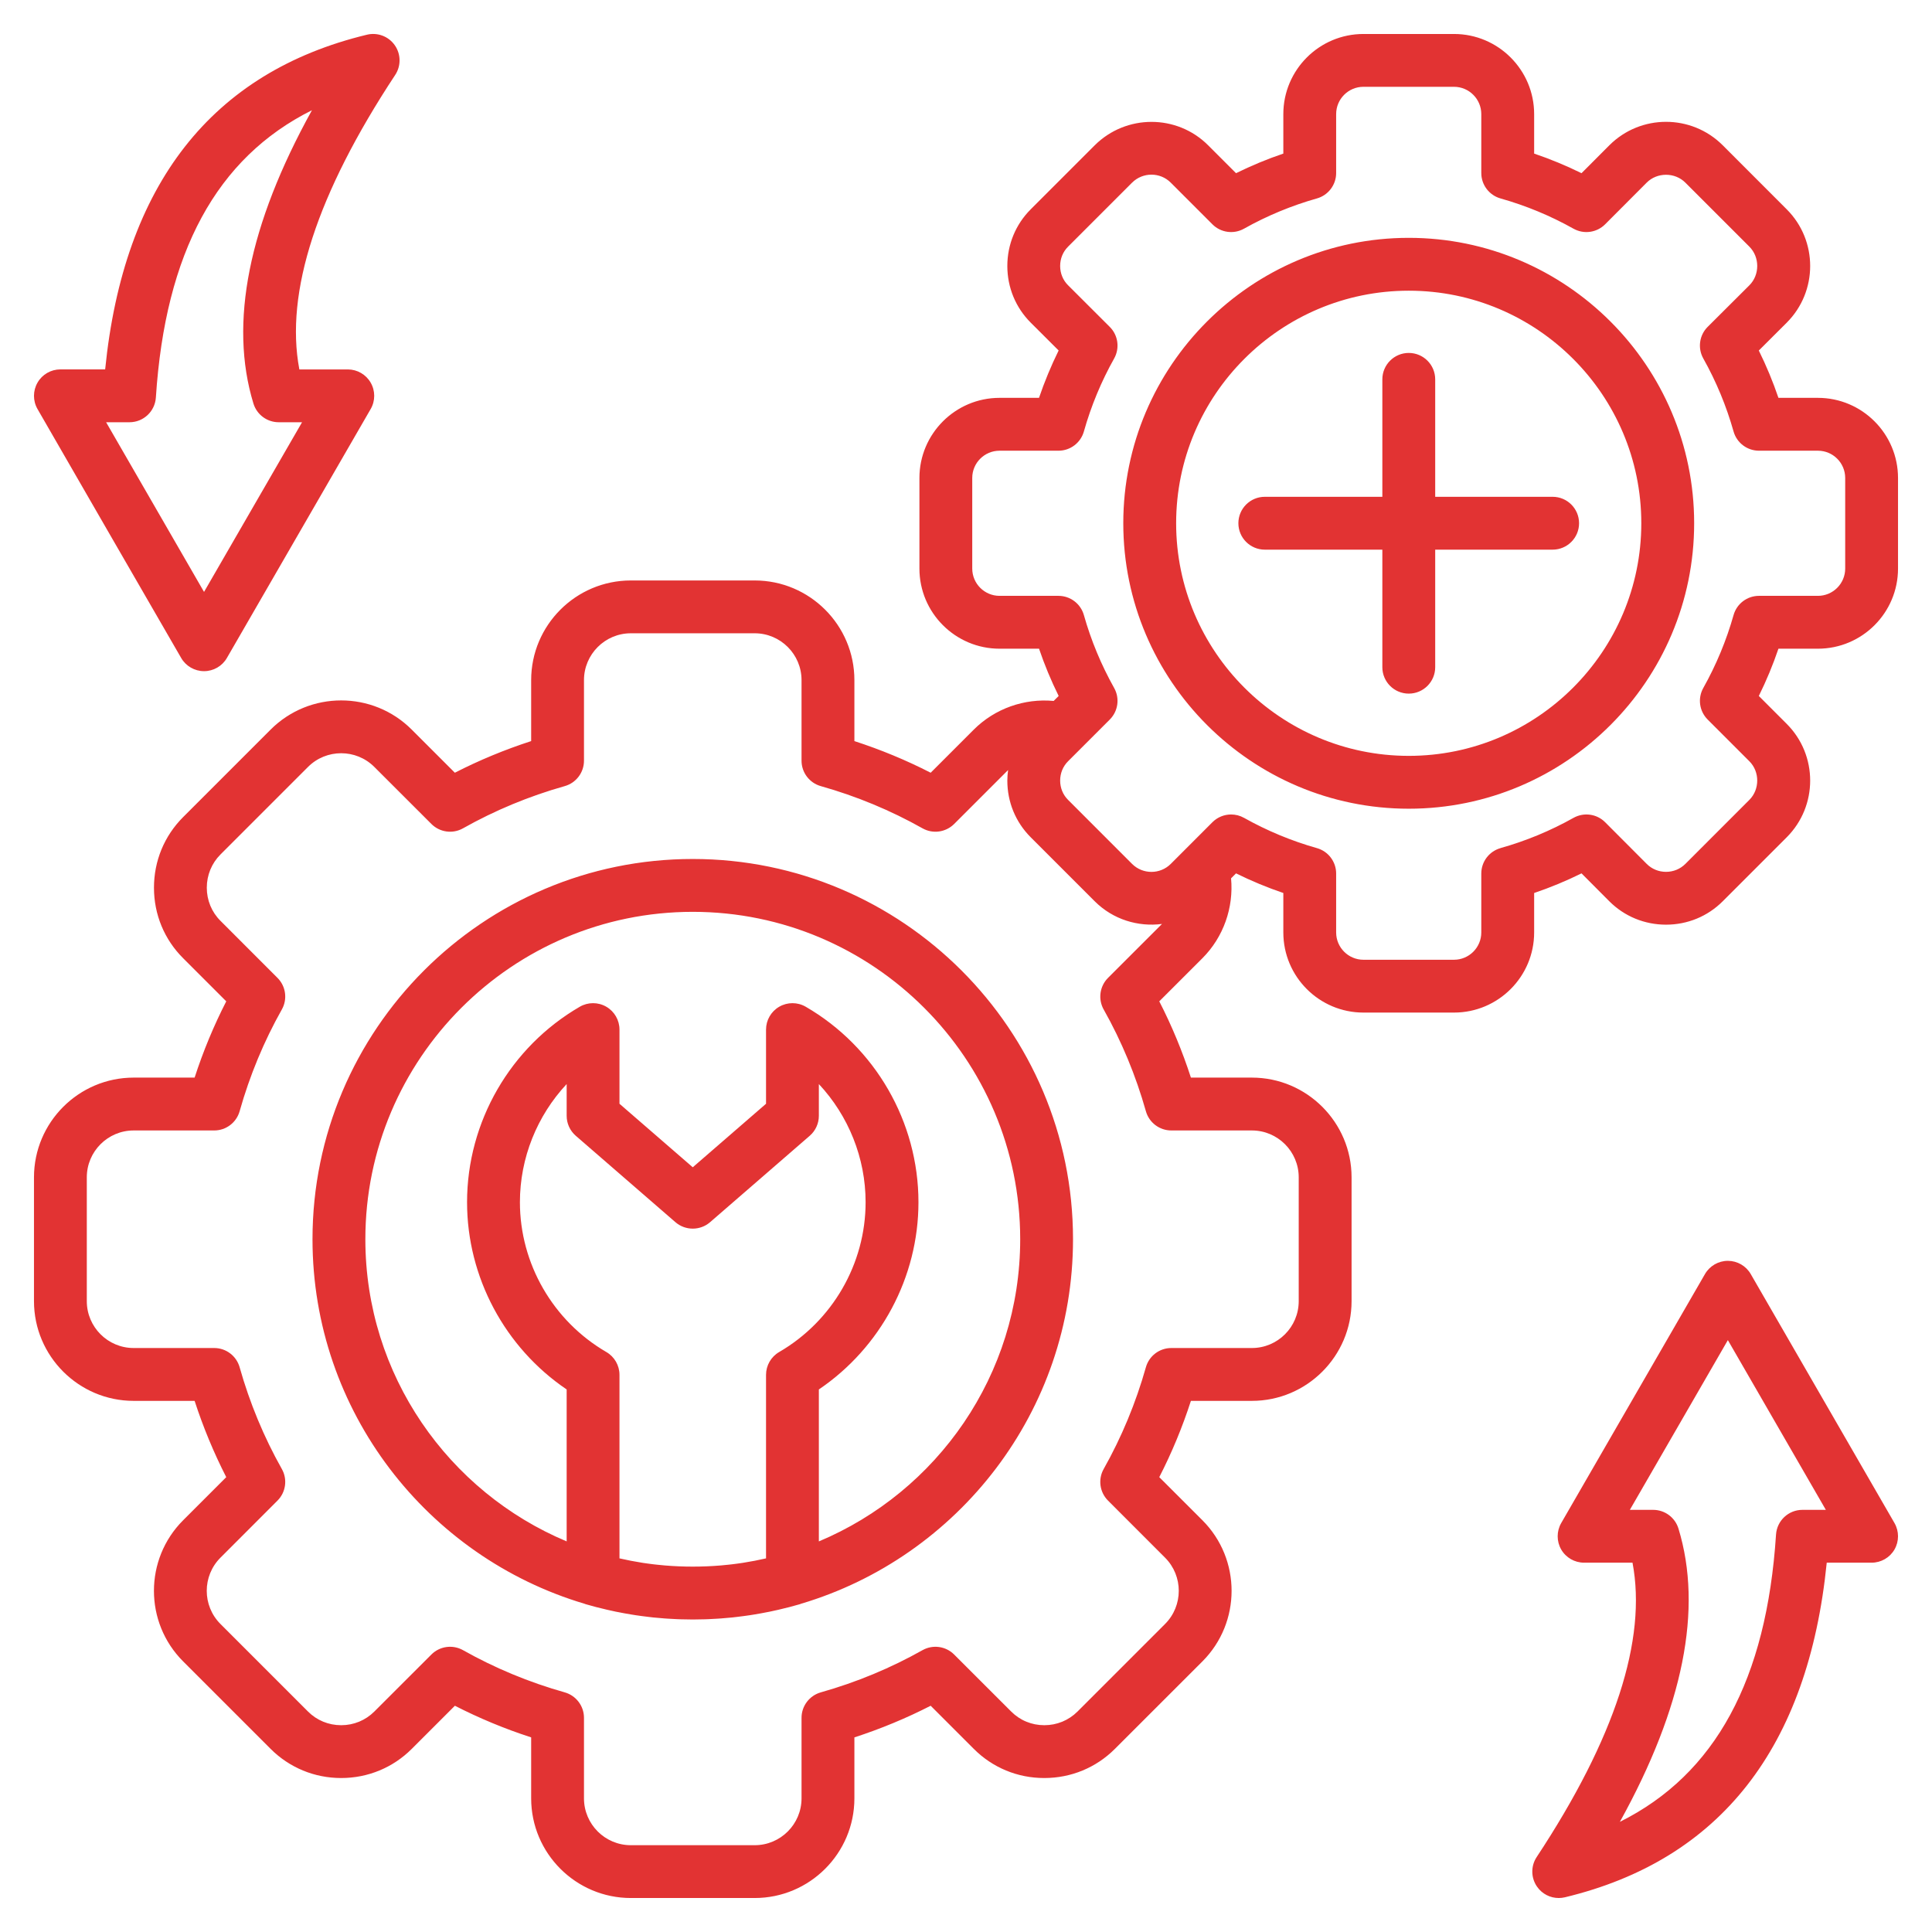 <svg xmlns="http://www.w3.org/2000/svg" width="56" height="56" viewBox="0 0 56 56" fill="none"><g clip-path="url(#clip0_1_1163)"><path d="M20.08 24.898C14.003 24.898 9.058 29.843 9.058 35.92C9.058 40.908 12.389 45.132 16.944 46.486C16.954 46.49 16.964 46.495 16.975 46.498C17.176 46.557 17.379 46.609 17.583 46.656C17.588 46.658 17.594 46.659 17.6 46.66C17.683 46.679 17.766 46.698 17.849 46.715C17.867 46.718 17.885 46.722 17.902 46.725C18.035 46.752 18.169 46.776 18.303 46.798C18.345 46.805 18.387 46.812 18.428 46.818C18.488 46.827 18.548 46.835 18.607 46.843C18.668 46.851 18.729 46.859 18.79 46.866C18.839 46.872 18.887 46.878 18.936 46.883C19.043 46.894 19.15 46.903 19.258 46.911C19.292 46.914 19.327 46.916 19.362 46.918C19.448 46.923 19.535 46.928 19.622 46.932C19.657 46.933 19.693 46.935 19.728 46.936C19.845 46.939 19.962 46.942 20.08 46.942C20.198 46.942 20.315 46.939 20.432 46.936C20.468 46.935 20.503 46.933 20.538 46.932C20.625 46.928 20.712 46.923 20.799 46.918C20.833 46.916 20.868 46.914 20.902 46.911C21.01 46.903 21.117 46.894 21.224 46.883C21.273 46.878 21.321 46.872 21.37 46.866C21.431 46.859 21.492 46.851 21.553 46.843C21.613 46.835 21.672 46.827 21.732 46.818C21.774 46.812 21.816 46.805 21.857 46.798C21.991 46.776 22.125 46.752 22.258 46.725C22.276 46.722 22.293 46.718 22.311 46.715C22.394 46.698 22.478 46.679 22.561 46.66C22.566 46.659 22.572 46.658 22.578 46.656C22.782 46.609 22.985 46.557 23.186 46.498C23.197 46.495 23.206 46.49 23.217 46.486C27.771 45.132 31.102 40.908 31.102 35.92C31.102 29.843 26.158 24.898 20.08 24.898H20.08ZM17.575 39.189C16.03 38.291 15.07 36.628 15.07 34.847C15.07 33.562 15.568 32.339 16.425 31.422V32.342C16.425 32.564 16.521 32.775 16.689 32.921L19.578 35.426C19.866 35.675 20.294 35.675 20.582 35.426L23.471 32.921C23.639 32.775 23.735 32.564 23.735 32.342V31.422C24.592 32.339 25.09 33.562 25.09 34.847C25.09 36.628 24.13 38.291 22.585 39.189C22.349 39.326 22.204 39.578 22.204 39.851V45.17C21.988 45.22 21.769 45.262 21.547 45.297C21.533 45.299 21.518 45.301 21.503 45.304C21.448 45.312 21.392 45.32 21.337 45.327C21.297 45.332 21.258 45.337 21.219 45.342C21.183 45.346 21.146 45.35 21.11 45.354C21.046 45.361 20.981 45.367 20.917 45.373C20.902 45.374 20.887 45.376 20.872 45.377C20.346 45.42 19.815 45.42 19.289 45.377C19.274 45.376 19.259 45.374 19.244 45.373C19.179 45.367 19.115 45.361 19.05 45.354C19.014 45.35 18.978 45.346 18.941 45.342C18.902 45.337 18.863 45.332 18.823 45.327C18.768 45.319 18.712 45.312 18.657 45.304C18.642 45.301 18.628 45.299 18.613 45.297C18.391 45.262 18.172 45.22 17.956 45.17V39.851C17.956 39.578 17.811 39.326 17.575 39.189ZM23.735 44.678V40.274C25.526 39.061 26.622 37.021 26.622 34.847C26.622 32.519 25.369 30.348 23.353 29.18C23.116 29.043 22.824 29.043 22.587 29.18C22.35 29.317 22.204 29.57 22.204 29.843V31.993L20.08 33.834L17.956 31.993V29.843C17.956 29.57 17.81 29.317 17.573 29.18C17.336 29.043 17.044 29.043 16.807 29.18C14.791 30.348 13.538 32.52 13.538 34.847C13.538 37.021 14.634 39.061 16.425 40.274V44.678C13.001 43.243 10.59 39.858 10.59 35.92C10.59 30.687 14.847 26.43 20.08 26.43C25.313 26.43 29.571 30.687 29.571 35.92C29.571 39.858 27.159 43.243 23.736 44.678H23.735ZM44.468 25.884C44.937 25.725 45.396 25.535 45.841 25.315L46.648 26.125C47.085 26.562 47.669 26.802 48.291 26.802C48.912 26.802 49.496 26.562 49.933 26.125L51.79 24.268C52.695 23.362 52.695 21.889 51.79 20.983L50.98 20.173C51.2 19.729 51.39 19.271 51.549 18.803H52.693C53.974 18.803 55.015 17.761 55.015 16.481V13.855C55.015 12.574 53.974 11.532 52.693 11.532H51.549C51.39 11.063 51.199 10.604 50.98 10.16L51.79 9.352C52.695 8.446 52.695 6.973 51.79 6.068L49.933 4.21C49.027 3.305 47.554 3.305 46.648 4.211L45.841 5.02C45.396 4.801 44.938 4.611 44.468 4.452V3.307C44.468 2.027 43.426 0.985 42.146 0.985H39.52C38.239 0.985 37.198 2.027 37.198 3.307V4.452C36.73 4.61 36.272 4.801 35.827 5.02L35.017 4.21C34.114 3.307 32.641 3.307 31.733 4.21L29.876 6.067C29.439 6.504 29.198 7.088 29.198 7.71C29.198 8.331 29.439 8.915 29.876 9.352L30.685 10.159C30.466 10.604 30.276 11.063 30.116 11.532H28.972C27.692 11.532 26.65 12.574 26.65 13.854V16.48C26.65 17.761 27.692 18.803 28.972 18.803H30.117C30.276 19.27 30.466 19.729 30.686 20.173L30.541 20.317C29.692 20.238 28.837 20.537 28.226 21.148L26.976 22.398C26.269 22.035 25.529 21.729 24.765 21.481V19.714C24.765 18.121 23.469 16.825 21.875 16.825H18.285C16.692 16.825 15.396 18.121 15.396 19.714V21.481C14.632 21.729 13.892 22.035 13.184 22.398L11.934 21.148C10.807 20.02 8.972 20.02 7.844 21.148L5.308 23.684C4.762 24.23 4.462 24.957 4.463 25.733C4.463 26.507 4.764 27.232 5.308 27.774L6.558 29.024C6.196 29.731 5.889 30.471 5.641 31.235H3.875C2.281 31.235 0.985 32.532 0.985 34.125V37.715C0.985 39.308 2.281 40.605 3.875 40.605H5.641C5.889 41.368 6.196 42.108 6.558 42.816L5.308 44.066C4.18 45.194 4.18 47.028 5.308 48.156L7.844 50.692C8.389 51.237 9.116 51.537 9.889 51.537C10.663 51.537 11.39 51.237 11.935 50.692L13.185 49.442C13.892 49.804 14.632 50.111 15.396 50.359V52.126C15.396 53.719 16.692 55.015 18.285 55.015H21.875C23.469 55.015 24.765 53.719 24.765 52.126V50.359C25.529 50.111 26.269 49.804 26.976 49.442L28.225 50.691C28.768 51.236 29.493 51.537 30.267 51.537H30.27C31.045 51.537 31.771 51.237 32.316 50.692L34.853 48.156C35.98 47.028 35.98 45.194 34.853 44.066L33.602 42.816C33.965 42.109 34.272 41.369 34.519 40.605H36.286C37.879 40.605 39.176 39.308 39.176 37.715V34.125C39.176 32.532 37.879 31.235 36.286 31.235H34.519C34.272 30.471 33.965 29.731 33.602 29.024L34.853 27.774C35.463 27.163 35.762 26.308 35.683 25.459L35.827 25.315C36.272 25.535 36.73 25.725 37.198 25.884V27.028C37.198 28.309 38.239 29.35 39.52 29.35H42.146C43.426 29.35 44.468 28.309 44.468 27.028V25.884L44.468 25.884ZM31.991 29.261C32.51 30.182 32.922 31.174 33.214 32.209C33.307 32.539 33.608 32.767 33.951 32.767H36.286C37.035 32.767 37.644 33.376 37.644 34.125V37.715C37.644 38.464 37.035 39.073 36.286 39.073H33.951C33.608 39.073 33.307 39.301 33.214 39.631C32.922 40.666 32.51 41.658 31.991 42.579C31.822 42.878 31.874 43.253 32.117 43.496L33.769 45.149C34.3 45.679 34.3 46.543 33.769 47.073L31.233 49.609C30.977 49.865 30.635 50.006 30.27 50.006H30.269C29.904 50.006 29.564 49.865 29.309 49.609L27.656 47.957C27.413 47.714 27.038 47.663 26.739 47.831C25.818 48.35 24.826 48.762 23.791 49.054C23.461 49.148 23.233 49.449 23.233 49.791V52.126C23.233 52.875 22.624 53.484 21.875 53.484H18.285C17.536 53.484 16.927 52.875 16.927 52.126V49.791C16.927 49.449 16.699 49.148 16.369 49.054C15.334 48.762 14.342 48.35 13.421 47.831C13.122 47.663 12.747 47.714 12.504 47.957L10.851 49.609C10.595 49.865 10.254 50.006 9.889 50.006C9.524 50.006 9.182 49.865 8.927 49.609L6.391 47.073C5.86 46.543 5.86 45.679 6.391 45.149L8.043 43.496C8.286 43.253 8.338 42.878 8.169 42.579C7.65 41.658 7.238 40.666 6.946 39.631C6.853 39.301 6.552 39.073 6.209 39.073H3.874C3.125 39.073 2.516 38.464 2.516 37.715V34.125C2.516 33.376 3.125 32.767 3.874 32.767H6.209C6.552 32.767 6.853 32.539 6.946 32.209C7.238 31.174 7.65 30.182 8.169 29.261C8.338 28.962 8.286 28.587 8.043 28.344L6.39 26.69C6.135 26.436 5.995 26.096 5.994 25.732C5.994 25.366 6.135 25.023 6.391 24.767L8.927 22.231C9.457 21.7 10.321 21.7 10.851 22.231L12.504 23.883C12.747 24.126 13.122 24.178 13.421 24.009C14.342 23.49 15.334 23.078 16.369 22.786C16.699 22.693 16.927 22.392 16.927 22.049V19.714C16.927 18.966 17.536 18.356 18.285 18.356H21.875C22.624 18.356 23.233 18.966 23.233 19.714V22.049C23.233 22.392 23.461 22.693 23.791 22.786C24.826 23.078 25.818 23.49 26.739 24.009C27.038 24.178 27.413 24.126 27.657 23.883L29.22 22.32C29.207 22.421 29.198 22.522 29.198 22.626C29.198 23.248 29.438 23.831 29.875 24.268L31.734 26.127C32.265 26.655 32.99 26.871 33.681 26.781L32.117 28.344C31.874 28.587 31.823 28.962 31.991 29.262L31.991 29.261ZM43.494 24.583C43.164 24.676 42.936 24.977 42.936 25.32V27.028C42.936 27.464 42.581 27.819 42.145 27.819H39.52C39.084 27.819 38.729 27.464 38.729 27.028V25.32C38.729 24.977 38.501 24.676 38.171 24.583C37.438 24.376 36.728 24.081 36.059 23.706C35.941 23.64 35.813 23.608 35.684 23.608C35.486 23.608 35.29 23.685 35.143 23.832L33.934 25.042C33.626 25.349 33.124 25.349 32.815 25.042L30.958 23.184C30.81 23.037 30.729 22.838 30.729 22.625C30.729 22.413 30.81 22.214 30.958 22.066L32.167 20.857C32.41 20.614 32.462 20.24 32.294 19.941C31.919 19.272 31.624 18.562 31.417 17.829C31.324 17.499 31.023 17.271 30.68 17.271H28.972C28.536 17.271 28.181 16.916 28.181 16.48V13.854C28.181 13.418 28.536 13.064 28.972 13.064H30.68C31.023 13.064 31.324 12.836 31.417 12.506C31.625 11.769 31.92 11.057 32.294 10.391C32.462 10.091 32.41 9.716 32.166 9.474L30.958 8.268C30.81 8.121 30.729 7.922 30.729 7.709C30.729 7.496 30.81 7.298 30.958 7.15L32.814 5.294C33.124 4.986 33.626 4.985 33.934 5.293L35.143 6.502C35.385 6.745 35.76 6.796 36.059 6.628C36.727 6.253 37.438 5.959 38.171 5.752C38.501 5.659 38.729 5.358 38.729 5.015V3.307C38.729 2.871 39.083 2.516 39.519 2.516H42.145C42.581 2.516 42.936 2.871 42.936 3.307V5.015C42.936 5.358 43.164 5.659 43.494 5.752C44.231 5.96 44.943 6.255 45.609 6.629C45.908 6.796 46.283 6.745 46.526 6.501L47.731 5.293C48.034 4.99 48.547 4.99 48.85 5.293L50.707 7.15C51.01 7.453 51.01 7.965 50.708 8.268L49.498 9.474C49.255 9.716 49.203 10.091 49.371 10.391C49.745 11.057 50.04 11.769 50.248 12.506C50.341 12.836 50.642 13.064 50.985 13.064H52.693C53.129 13.064 53.484 13.418 53.484 13.854V16.48C53.484 16.916 53.129 17.271 52.693 17.271H50.985C50.642 17.271 50.341 17.499 50.248 17.829C50.041 18.562 49.746 19.272 49.371 19.941C49.203 20.24 49.255 20.614 49.498 20.857L50.707 22.066C51.01 22.369 51.01 22.881 50.707 23.184L48.85 25.042C48.702 25.189 48.503 25.271 48.291 25.271C48.078 25.271 47.879 25.189 47.732 25.042L46.526 23.833C46.284 23.59 45.909 23.538 45.609 23.706C44.943 24.08 44.231 24.375 43.494 24.582L43.494 24.583ZM49.106 15.166C49.106 10.605 45.395 6.894 40.834 6.894C36.273 6.894 32.559 10.605 32.559 15.166C32.559 19.727 36.271 23.441 40.834 23.441C45.397 23.441 49.106 19.729 49.106 15.166ZM40.834 21.909C37.116 21.909 34.091 18.884 34.091 15.166C34.091 11.448 37.116 8.426 40.834 8.426C44.552 8.426 47.574 11.449 47.574 15.166C47.574 18.883 44.551 21.909 40.834 21.909ZM45.77 15.166C45.77 15.589 45.427 15.932 45.004 15.932H41.6V19.339C41.6 19.762 41.257 20.105 40.834 20.105C40.411 20.105 40.068 19.762 40.068 19.339V15.932H36.661C36.238 15.932 35.895 15.589 35.895 15.166C35.895 14.743 36.238 14.4 36.661 14.4H40.068V10.996C40.068 10.573 40.411 10.23 40.834 10.23C41.257 10.23 41.6 10.573 41.6 10.996V14.4H45.004C45.427 14.4 45.77 14.743 45.77 15.166ZM3.168 15.465L5.251 19.071C5.388 19.308 5.641 19.454 5.914 19.454C6.188 19.454 6.441 19.308 6.577 19.071L10.744 11.856C10.881 11.619 10.881 11.328 10.744 11.091C10.608 10.854 10.355 10.708 10.081 10.708H8.677C8.254 8.479 9.186 5.612 11.455 2.172C11.628 1.91 11.623 1.568 11.443 1.311C11.262 1.053 10.942 0.932 10.636 1.006C6.135 2.092 3.585 5.354 3.048 10.707H1.751C1.477 10.707 1.224 10.853 1.088 11.09C0.951 11.327 0.951 11.619 1.087 11.856L3.168 15.465L3.168 15.465ZM3.753 12.239C4.157 12.239 4.491 11.926 4.518 11.523C4.791 7.32 6.277 4.575 9.042 3.195C7.205 6.514 6.634 9.368 7.346 11.697C7.445 12.019 7.742 12.239 8.078 12.239H8.755L5.914 17.157L3.076 12.239H3.753L3.753 12.239ZM54.913 44.147L50.746 36.929C50.609 36.692 50.356 36.546 50.083 36.546H50.082C49.809 36.546 49.556 36.693 49.419 36.93L45.252 44.147C45.116 44.384 45.116 44.676 45.252 44.913C45.389 45.15 45.642 45.295 45.916 45.295H47.319C47.742 47.523 46.81 50.389 44.541 53.828C44.368 54.09 44.373 54.432 44.554 54.689C44.699 54.897 44.935 55.015 45.181 55.015C45.24 55.015 45.3 55.008 45.36 54.994C49.861 53.911 52.412 50.65 52.949 45.295H54.249C54.523 45.295 54.776 45.15 54.913 44.913C55.049 44.676 55.049 44.384 54.913 44.147H54.913ZM52.243 43.764C51.84 43.764 51.506 44.077 51.479 44.48C51.206 48.685 49.72 51.429 46.953 52.807C48.791 49.488 49.363 46.635 48.651 44.306C48.552 43.984 48.255 43.764 47.918 43.764H47.242L50.083 38.844L52.923 43.764H52.243Z" fill="#E23333"></path></g><defs><clipPath id="clip0_1_1163"><rect width="56" height="56" fill="white"></rect></clipPath></defs></svg>